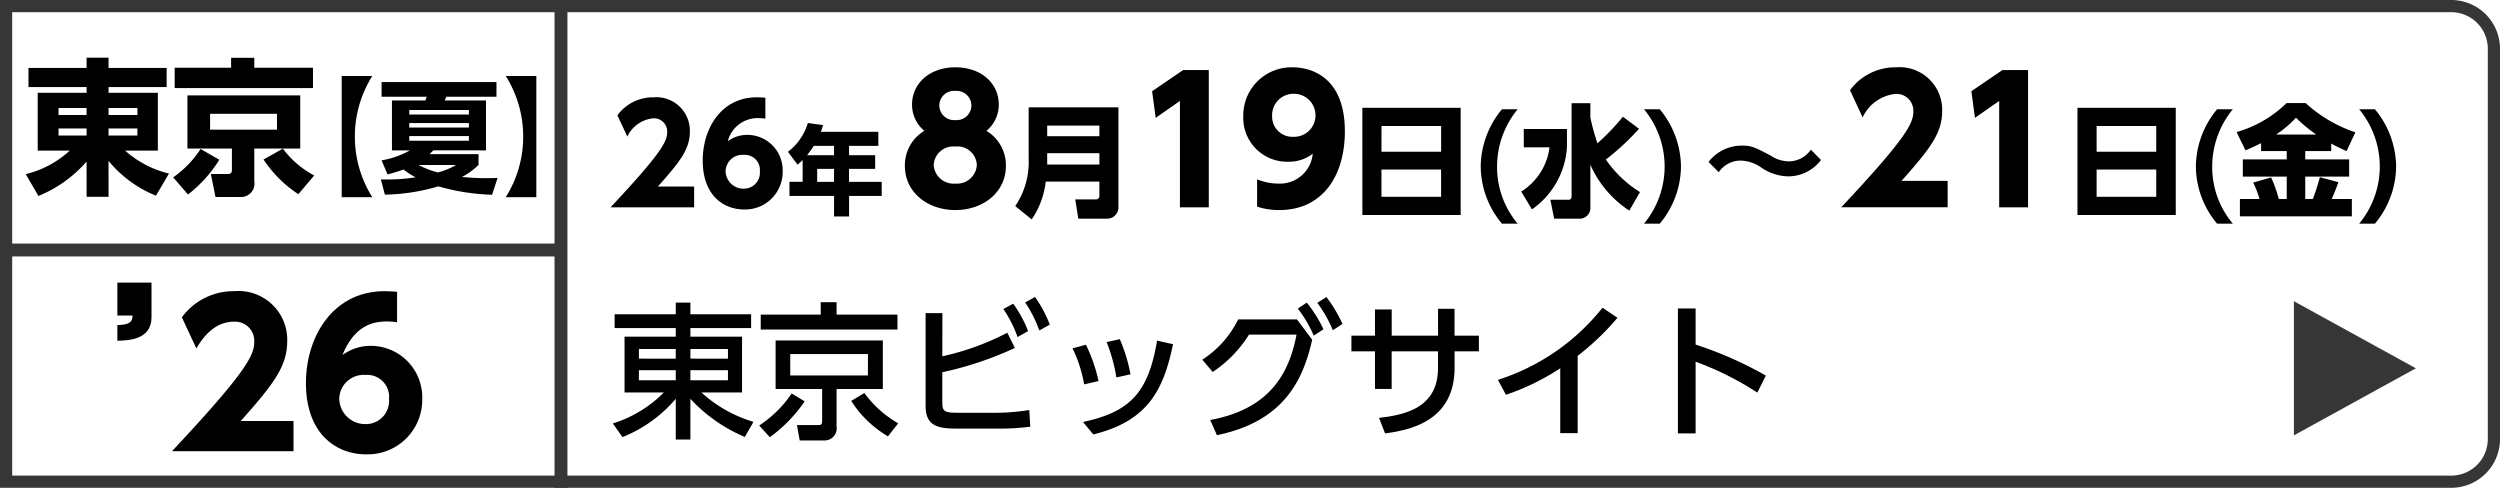 <svg xmlns="http://www.w3.org/2000/svg" width="205" height="40" viewBox="0 0 205 40">
  <g id="bnr_left_skelton_ctks26" transform="translate(-485 -189)">
    <g id="グループ_15551" data-name="グループ 15551" transform="translate(7111 13975)">
      <g id="グループ_15550" data-name="グループ 15550">
        <g id="長方形_2237" data-name="長方形 2237" transform="translate(-6626 -13786)" fill="none" stroke="#363636" stroke-width="1">
          <path d="M0,0H201a4,4,0,0,1,4,4V36a4,4,0,0,1-4,4H0a0,0,0,0,1,0,0V0A0,0,0,0,1,0,0Z" stroke="none"/>
          <path d="M.5.5H201A3.5,3.5,0,0,1,204.5,4V36a3.5,3.5,0,0,1-3.5,3.5H.5a0,0,0,0,1,0,0V.5A0,0,0,0,1,.5.5Z" fill="none"/>
        </g>
        <line id="線_240" data-name="線 240" x1="46" transform="translate(-6626 -13765.5)" fill="none" stroke="#363636" stroke-width="1.058"/>
        <line id="線_241" data-name="線 241" y2="40" transform="translate(-6580 -13786)" fill="none" stroke="#363636" stroke-width="1.058"/>
      </g>
    </g>
    <path id="パス_14528" data-name="パス 14528" d="M188.5,35.2v-11l10,5.5Z" transform="translate(484.6 189.5)" fill="#363636"/>
    <path id="パス_16134" data-name="パス 16134" d="M-.336-9.432H-5.1v-.84H-6.9v.84h-4.764V-7.86H-6.9v.468h-4.008v4.74H-8.28A8.1,8.1,0,0,1-11.892-.72l1.044,1.788A10.46,10.46,0,0,0-6.9-1.752V1.14h1.8V-1.812A9.7,9.7,0,0,0-1.212,1.044L-.144-.768a8.361,8.361,0,0,1-3.6-1.884h2.688v-4.74H-5.1V-7.86H-.336ZM-9.2-6.144h2.3v.576H-9.2Zm0,1.68h2.3v.576H-9.2Zm6.468-1.68v.576H-5.1v-.576Zm0,1.68v.576H-5.1v-.576ZM10.62-7.176H1.368V-2.82H5.016v1.776c0,.276-.168.312-.336.312H3.288l.384,1.884H5.688a1.1,1.1,0,0,0,1.164-1.3V-2.82H10.62ZM8.712-4.368H3.228v-1.3H8.712Zm2.952-5.076H6.852v-.816h-1.9v.816H.324v1.668h11.34ZM1.416.948A10.761,10.761,0,0,0,3.984-1.9L2.448-2.784A8.392,8.392,0,0,1,.2-.456ZM7.608-1.92A10.066,10.066,0,0,0,10.464.924l1.3-1.536a7.689,7.689,0,0,1-2.568-2.2Z" transform="translate(499 204)"/>
    <path id="パス_16139" data-name="パス 16139" d="M3.949-1.705C5.764-3.751,6.567-4.763,6.567-6.2A2.745,2.745,0,0,0,3.6-9.02,3.618,3.618,0,0,0,.627-7.546L1.441-5.8A2.631,2.631,0,0,1,3.575-7.3,1.083,1.083,0,0,1,4.708-6.16C4.708-5.423,4.29-4.5.066,0H6.919V-1.705ZM12.76-8.987c-.242-.022-.517-.033-.715-.033-2.86,0-4.422,2.508-4.422,5.181C7.623-.957,9.35.176,11.011.176a3.077,3.077,0,0,0,3.168-3.124A2.9,2.9,0,0,0,11.264-5.94a2.67,2.67,0,0,0-1.584.517,2.527,2.527,0,0,1,2.53-1.892,4.286,4.286,0,0,1,.55.044Zm-.451,6.039a1.308,1.308,0,0,1-1.331,1.419A1.46,1.46,0,0,1,9.5-3.014,1.379,1.379,0,0,1,10.978-4.3,1.238,1.238,0,0,1,12.309-2.948Zm5-3.244c.1-.28.128-.36.184-.552l-1.248-.168a4.648,4.648,0,0,1-1.632,2.36L15.4-3.5c.16-.136.28-.24.416-.376v1.784h-1.08V-.936h3.656V.752h1.232V-.936H22.3V-2.088h-2.68V-3.152h2.144v-1.12H19.624V-5.04h2.4V-6.192Zm1.08,1.152v.768H16.176a7.885,7.885,0,0,0,.552-.768Zm0,2.952H17.008V-3.152h1.384Zm12.5-4.184A2.773,2.773,0,0,0,31.9-8.428c0-1.722-1.414-3.052-3.556-3.052s-3.556,1.344-3.556,3.052a2.773,2.773,0,0,0,1.008,2.156A3.293,3.293,0,0,0,24.2-3.4C24.2-1.218,26.072.224,28.34.224S32.484-1.218,32.484-3.4A3.293,3.293,0,0,0,30.888-6.272ZM28.34-1.946a1.634,1.634,0,0,1-1.778-1.526A1.609,1.609,0,0,1,28.34-4.984,1.588,1.588,0,0,1,30.1-3.472,1.619,1.619,0,0,1,28.34-1.946Zm0-5.208a1.213,1.213,0,0,1-1.316-1.2,1.2,1.2,0,0,1,1.316-1.19,1.212,1.212,0,0,1,1.316,1.19A1.209,1.209,0,0,1,28.34-7.154ZM41.71-8.2H34.35v4.19A6.458,6.458,0,0,1,33.25-.1L34.6.99a6.846,6.846,0,0,0,1.15-3.1h4.4V-.95a.273.273,0,0,1-.3.3H38.17L38.42.93h2.34a.923.923,0,0,0,.95-.98ZM40.15-6.7v.87H35.87V-6.7Zm0,2.26v.93H35.87v-.93Zm4.322-5.08.294,2.184,1.988-1.386V0H49.12V-11.256h-2.1Zm8.61,9.464a5.713,5.713,0,0,0,1.82.28c3.57,0,5.376-2.828,5.376-6.454,0-4.8-3.192-5.25-4.27-5.25a3.95,3.95,0,0,0-4.06,4.018,3.594,3.594,0,0,0,3.668,3.724,3.177,3.177,0,0,0,2.03-.658,2.7,2.7,0,0,1-2.828,2.45,4.547,4.547,0,0,1-1.736-.35Zm1.232-7.42a1.753,1.753,0,0,1,1.75-1.834A1.763,1.763,0,0,1,57.87-7.518a1.756,1.756,0,0,1-1.834,1.736A1.655,1.655,0,0,1,54.314-7.476Zm7.4-.684V.63h8.06V-8.16Zm1.57,1.49h4.89v2.11H63.28ZM68.17-3.1V-.86H63.28V-3.1Zm4.99-4.94a7.444,7.444,0,0,0-1.74,4.69,7.346,7.346,0,0,0,1.74,4.69h1.29a7.189,7.189,0,0,1-1.69-4.69,7.373,7.373,0,0,1,1.69-4.69Zm7.25-.5H78.87V-.87a.249.249,0,0,1-.28.25H77.13L77.44.93h2a.89.89,0,0,0,.97-1V-3.49A8.691,8.691,0,0,0,83.6.27l.88-1.52a9.382,9.382,0,0,1-2.8-2.67A20.343,20.343,0,0,0,84.4-6.44l-1.32-.99a18.745,18.745,0,0,1-2.09,2.18,18.8,18.8,0,0,1-.58-2.11ZM74.95-4.92h2.11a5,5,0,0,1-2.32,3.63L75.62.17a6.727,6.727,0,0,0,2.87-5.09v-1.5H74.95Zm9.86-3.12A7.373,7.373,0,0,1,86.5-3.35a7.353,7.353,0,0,1-1.69,4.69H86.1a7.4,7.4,0,0,0,1.74-4.69A7.444,7.444,0,0,0,86.1-8.04ZM98.49-4.73a2.183,2.183,0,0,1-1.85.96,2.7,2.7,0,0,1-1.44-.47c-1.32-.7-1.6-.82-2.38-.82A3.439,3.439,0,0,0,90.1-3.72l.84.84a2.145,2.145,0,0,1,1.84-.95,3.056,3.056,0,0,1,1.6.54,4.034,4.034,0,0,0,2.22.75,3.352,3.352,0,0,0,2.72-1.34Zm7.436,2.56c2.31-2.6,3.332-3.892,3.332-5.726a3.494,3.494,0,0,0-3.78-3.584A4.6,4.6,0,0,0,101.7-9.6l1.036,2.226A3.348,3.348,0,0,1,105.45-9.3a1.379,1.379,0,0,1,1.442,1.456c0,.938-.532,2.114-5.908,7.84h8.722V-2.17Zm5.726-7.35.294,2.184,1.988-1.386V0H116.3V-11.256h-2.1Zm8.7,1.36V.63h8.06V-8.16Zm1.57,1.49h4.89v2.11h-4.89Zm4.89,3.57V-.86h-4.89V-3.1Zm4.99-4.94a7.444,7.444,0,0,0-1.74,4.69,7.346,7.346,0,0,0,1.74,4.69h1.29a7.189,7.189,0,0,1-1.69-4.69,7.373,7.373,0,0,1,1.69-4.69Zm3.61,3.43h2.1v.68h-3.6v1.41h3.6V-.68h-.65a10.921,10.921,0,0,0-.63-1.77l-1.47.42a8.5,8.5,0,0,1,.52,1.35h-1.61V.74h9.18V-.68H141.2c.32-.74.43-1.05.55-1.38l-1.52-.41a17.4,17.4,0,0,1-.58,1.79h-.62V-2.52h3.6V-3.93h-3.6v-.68h2.13v-.62c.46.26.88.45,1.26.62l.72-1.54a11.4,11.4,0,0,1-4.08-2.4H137.5a9.593,9.593,0,0,1-4.1,2.38l.73,1.5c.48-.2.84-.37,1.28-.59Zm1.23-1.36a8.779,8.779,0,0,0,1.63-1.38,11.211,11.211,0,0,0,1.66,1.38Zm6.81-2.07a7.373,7.373,0,0,1,1.69,4.69,7.353,7.353,0,0,1-1.69,4.69h1.29a7.4,7.4,0,0,0,1.74-4.69,7.444,7.444,0,0,0-1.74-4.69Z" transform="translate(535 206)"/>
    <path id="パス_16138" data-name="パス 16138" d="M11.592-9.228H6.612v-.96h-1.2v.96H.4V-8.1H5.412v.708h-4.2V-2.82H4.44A10.178,10.178,0,0,1,.252-.276L1.044.84A11.091,11.091,0,0,0,5.412-2.3V1.044h1.2V-2.3A12.808,12.808,0,0,0,11.076.828l.708-1.236A11.031,11.031,0,0,1,7.512-2.82h3.336V-7.392H6.612V-8.1h4.98Zm-9.2,2.844H5.412v.792H2.388Zm0,1.74H5.412v.828H2.388Zm7.3-1.74v.792H6.612v-.792Zm0,1.74v.828H6.612v-.828ZM22.392-7.08H13.6V-3.1h3.816V-.468c0,.324-.132.324-.4.324H15.348l.228,1.26h1.956A1,1,0,0,0,18.6-.036V-3.1h3.792ZM21.168-4.212H14.8V-5.964h6.372ZM23.592-9.2H18.6v-1.02H17.3V-9.2h-4.92V-7.98H23.592ZM13.128.852a12.154,12.154,0,0,0,2.856-2.94l-1.068-.648A9.421,9.421,0,0,1,12.252-.108ZM19.8-2.124A8.938,8.938,0,0,0,22.812.78l.84-1.068A8.861,8.861,0,0,1,20.88-2.772Zm7.476-7.2H25.9v7.608c0,1.6.936,1.86,2.508,1.86H32a18.654,18.654,0,0,0,2.484-.156L34.4-1.38a17.359,17.359,0,0,1-2.676.228h-3.1c-1.188,0-1.356-.1-1.356-.864v-2.46a28.216,28.216,0,0,0,5.952-1.992L32.6-7.716a21.464,21.464,0,0,1-5.328,1.932Zm5-.336a9.886,9.886,0,0,1,1.164,2.3l.864-.492A10.144,10.144,0,0,0,33.084-10.1Zm1.788-.54A10.093,10.093,0,0,1,35.22-7.9l.864-.48a10.314,10.314,0,0,0-1.212-2.268ZM40.08-3.756a13.181,13.181,0,0,0-1.032-2.976l-1.1.3A10.935,10.935,0,0,1,38.9-3.48ZM42.7-4.308a13.263,13.263,0,0,0-.876-2.88l-1.08.24a13.655,13.655,0,0,1,.8,2.9ZM39.648.624c4.572-1.116,5.784-3.78,6.54-7.4L44.88-7.068C44.172-2.844,42.7-1.224,38.808-.4Zm10.14.06c5.628-1.152,7.1-4.7,7.812-7.824L56.352-8.808H51.528a8.2,8.2,0,0,1-2.94,3.3L49.44-4.5a9.988,9.988,0,0,0,2.976-3.06h3.9c-.648,3.372-2.34,6.12-7.08,7ZM58.02-10.164A10.386,10.386,0,0,1,59.292-7.92l.792-.516a11.08,11.08,0,0,0-1.32-2.208Zm-1.6.468a10.111,10.111,0,0,1,1.308,2.22L58.524-8a10.623,10.623,0,0,0-1.368-2.184Zm12.852,2.22v-2.2H67.92v2.2h-3.8V-9.624H62.748v2.148H60.816v1.284h1.932v3.084h1.368V-6.192h3.8v1.356c0,3.18-2.508,3.84-4.836,4.1L63.576.54c1.968-.264,5.7-.972,5.7-5.376V-6.192h1.992V-7.476ZM79.368-5.82a21.207,21.207,0,0,0,3.264-3.12l-1.224-.828a17.906,17.906,0,0,1-8.58,5.916l.66,1.224A19.408,19.408,0,0,0,77.94-4.8V.516h1.428ZM94.8-4.2a31,31,0,0,0-5.76-2.544V-9.708H87.588V.54H89.04V-5.34A24.824,24.824,0,0,1,94.1-2.808Z" transform="translate(535 224)"/>
    <path id="パス_16137" data-name="パス 16137" d="M.624-13.824v2.7H1.872c-.016.48-.176.752-1.248.784v1.28c.9-.016,2.8-.08,2.8-1.92v-2.848Z" transform="translate(494 226)"/>
    <path id="パス_16136" data-name="パス 16136" d="M5.744-2.48c2.64-2.976,3.808-4.448,3.808-6.544a3.993,3.993,0,0,0-4.32-4.1,5.262,5.262,0,0,0-4.32,2.144L2.1-8.432c.4-.656,1.344-2.192,3.1-2.192A1.576,1.576,0,0,1,6.848-8.96C6.848-7.888,6.24-6.544.1,0h9.968V-2.48ZM18.56-13.072c-.352-.032-.752-.048-1.04-.048-4.16,0-6.432,3.648-6.432,7.536,0,4.192,2.512,5.84,4.928,5.84a4.476,4.476,0,0,0,4.608-4.544,4.224,4.224,0,0,0-4.24-4.352,3.883,3.883,0,0,0-2.3.752C15.1-10.4,16.688-10.64,17.76-10.64a6.234,6.234,0,0,1,.8.064ZM17.9-4.288a1.9,1.9,0,0,1-1.936,2.064,2.124,2.124,0,0,1-2.144-2.16,2.006,2.006,0,0,1,2.144-1.872A1.8,1.8,0,0,1,17.9-4.288Z" transform="translate(499 226)"/>
    <path id="パス_16135" data-name="パス 16135" d="M-5.47,1.17A9.264,9.264,0,0,1-6.9-3.8,9.264,9.264,0,0,1-5.47-8.77H-7.98V1.17ZM4.8-.41c-.26.01-.53.02-.93.02-.92,0-1.54-.06-1.99-.1a5.5,5.5,0,0,0,1.36-.99v-.88H-.77c.12-.12.19-.19.3-.31H3.85V-6.76H.47c.07-.17.09-.2.13-.31H4.71v-1.2H-4.71v1.2h3.7a2.827,2.827,0,0,1-.11.31H-3.86v4.09h1.48a7.358,7.358,0,0,1-2.33.82L-4.22-.7a12.828,12.828,0,0,0,1.31-.4,6.225,6.225,0,0,0,.99.64,15.3,15.3,0,0,1-2.85.17L-4.44.96A16.146,16.146,0,0,0-.06.28,17.837,17.837,0,0,0,4.35.97ZM2.45-4.54H-2.44v-.37H2.45Zm0-1.07H-2.44v-.37H2.45Zm0,2.15H-2.44v-.38H2.45ZM1.4-1.47A5.79,5.79,0,0,1-.1-.86a7.209,7.209,0,0,1-1.57-.61Zm4.07-7.3A9.264,9.264,0,0,1,6.9-3.8,9.264,9.264,0,0,1,5.47,1.17H7.98V-8.77Z" transform="translate(521 204)"/>
  </g>
</svg>
